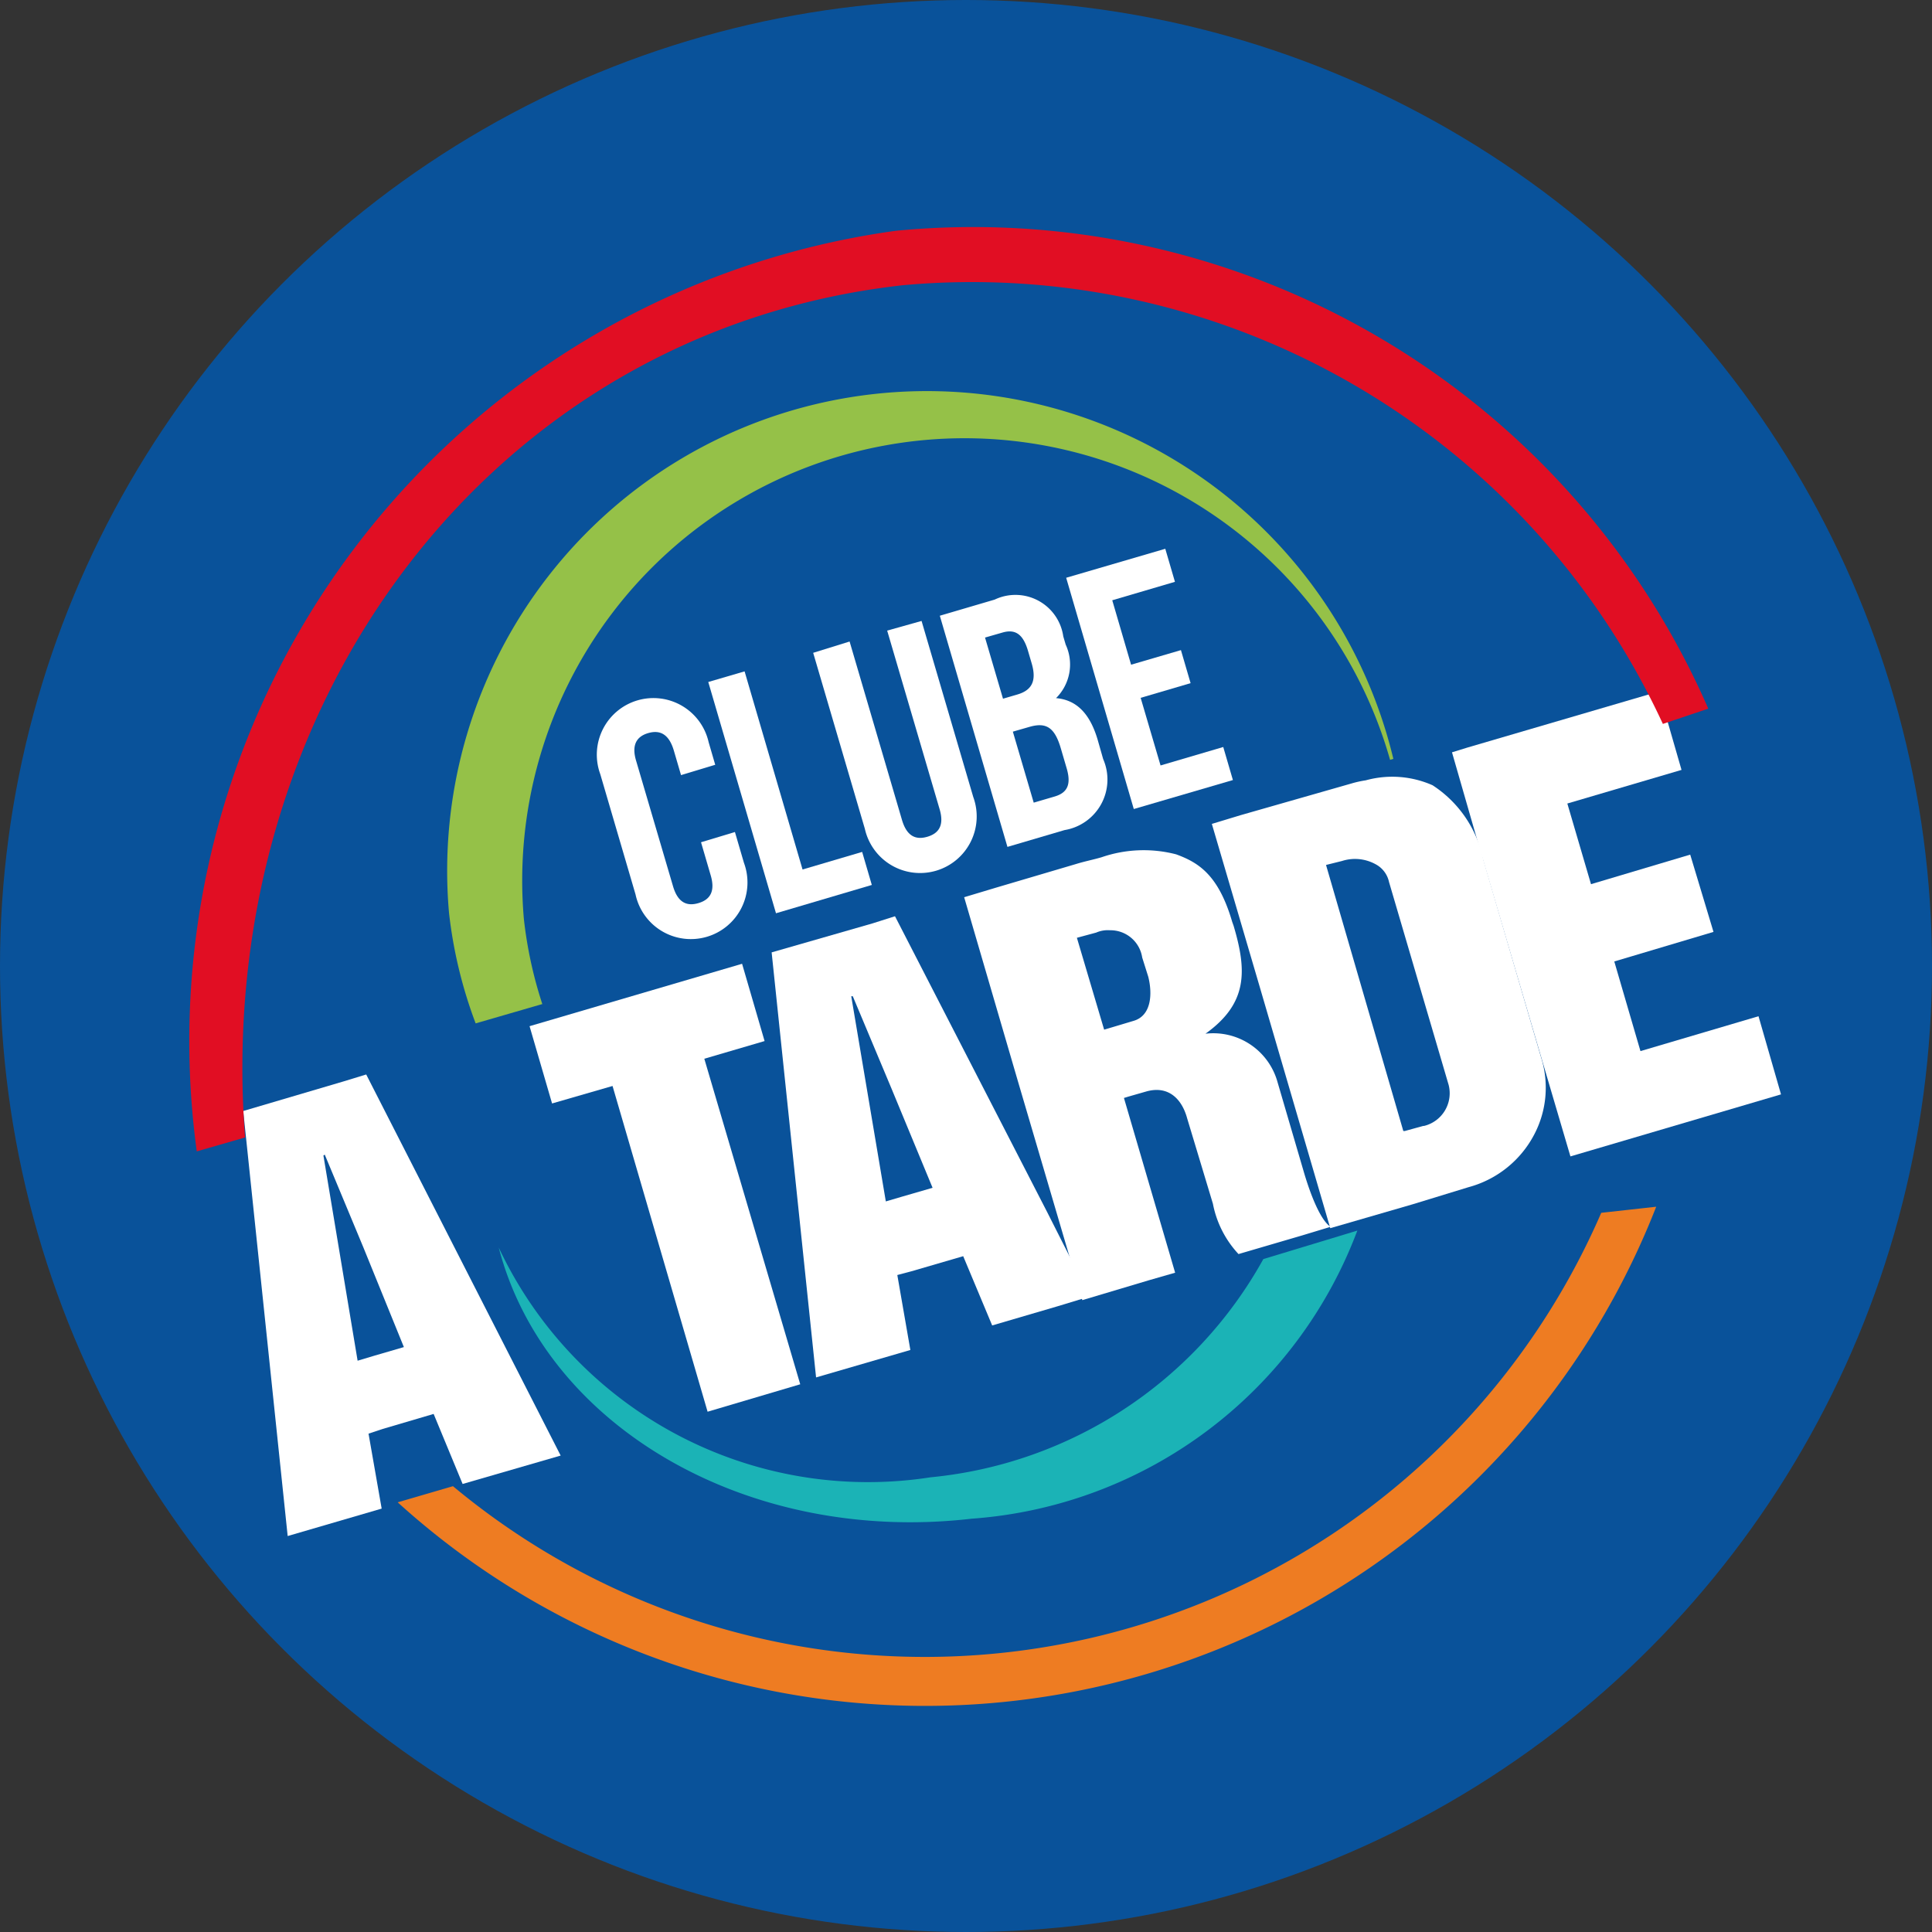 <svg id="clube_a_tarde" xmlns="http://www.w3.org/2000/svg" width="20" height="20" viewBox="0 0 20 20">
  <rect x="0" y="0" width="20" height="20" fill="#333333" stroke="none"/>
  <g id="Camada_1" data-name="Camada 1" transform="translate(0 0)">
    <circle id="Elipse_1" data-name="Elipse 1" cx="10" cy="10" r="10" fill="#09529a"/>
    <path id="Caminho_1" data-name="Caminho 1" d="M143.267,258.884l-.233-.8-2.2.646.233.8.626-.181.984,3.372.959-.284-.993-3.37Z" transform="translate(-135.352 -248.107)" fill="#fff"/>
    <path id="Caminho_2" data-name="Caminho 2" d="M62.214,288.205l-1.044.308.46,4.4.973-.284-.136-.776.148-.049.526-.155.3.725,1.015-.294-2.013-3.945Zm.317,2.84-.177.053L62,288.974l.014-.009.4.961.419,1.031Z" transform="translate(-58.652 -277.012)" fill="#fff"/>
    <path id="Caminho_3" data-name="Caminho 3" d="M206.9,245.59l-.233.074-1.044.3.46,4.4.976-.284-.135-.776.147-.039.535-.156.3.717.682-.2.329-.1-.439-.868Zm.082,2.9-.177.052-.358-2.124h.016l.4.954.426,1.029Z" transform="translate(-197.635 -236.105)" fill="#fff"/>
    <path id="Caminho_4" data-name="Caminho 4" d="M392.692,188.617l-1.222.361-.271-.928,1.027-.306-.241-.8-1.027.306-.245-.835,1.182-.348-.234-.812-1.98.58-.162.05.274.952.952,3.231,2.18-.642Z" transform="translate(-374.488 -178.097)" fill="#fff"/>
    <path id="Caminho_5" data-name="Caminho 5" d="M261.031,231.058l-.154-.526-.129-.441a.69.69,0,0,0-.741-.484c.437-.313.431-.648.291-1.118l-.014-.039c-.142-.487-.348-.615-.581-.7a1.34,1.34,0,0,0-.771.03c-.084.025-.17.041-.264.07l-.826.244-.333.1.555,1.9.668,2.271.69-.206.271-.078-.453-1.546-.077-.263.046-.014.185-.053c.225-.064.368.072.424.28l.266.882a1.056,1.056,0,0,0,.265.521l.659-.193.294-.089C261.171,231.52,261.056,231.141,261.031,231.058Zm-1.772-1.583-.13.039-.171.051-.282-.951.2-.054a.3.3,0,0,1,.142-.024.332.332,0,0,1,.334.282l.063.2C259.458,229.189,259.451,229.422,259.259,229.475Z" transform="translate(-247.528 -218.906)" fill="#fff"/>
    <path id="Caminho_6" data-name="Caminho 6" d="M326.533,210.233l-.349-1.194a1.207,1.207,0,0,0-.525-.77,1.031,1.031,0,0,0-.692-.051,1.072,1.072,0,0,0-.149.033l-1.144.327-.3.091.491,1.671.735,2.514.852-.247.578-.177a1.085,1.085,0,0,0,.682-.547,1.041,1.041,0,0,0,.072-.791Zm-.968,1.562-.193.053-.016,0-.8-2.754.165-.041a.441.441,0,0,1,.347.033.272.272,0,0,1,.14.184l.617,2.1a.348.348,0,0,1-.256.426Z" transform="translate(-310.829 -200.14)" fill="#fff"/>
    <path id="Caminho_7" data-name="Caminho 7" d="M126.849,327.883a7.632,7.632,0,0,1-11.887,2.83l-.572.167a8.126,8.126,0,0,0,13.028-3.06Z" transform="translate(-110.273 -315.328)" fill="#ee7c22"/>
    <path id="Caminho_8" data-name="Caminho 8" d="M141.633,330.742a4.617,4.617,0,0,0,3.985-2.982l-.973.295a4.423,4.423,0,0,1-3.445,2.259,4.223,4.223,0,0,1-4.47-2.378c.479,1.845,2.57,3.077,4.9,2.806Z" transform="translate(-131.567 -315.021)" fill="#1bb3b6"/>
    <path id="Caminho_9" data-name="Caminho 9" d="M55.329,57.474A7.877,7.877,0,0,1,63.2,62.015l.47-.158a8.3,8.3,0,0,0-8.409-4.947,8.466,8.466,0,0,0-7.238,9.53l.5-.144C48.179,61.835,51.057,57.951,55.329,57.474Z" transform="translate(-45.986 -54.521)" fill="#e10e23"/>
    <path id="Caminho_10" data-name="Caminho 10" d="M124.216,112.054a4.371,4.371,0,0,1-.191-.882,4.579,4.579,0,0,1,8.967-1.646l.034-.01a4.966,4.966,0,0,0-9.776,1.592,4.718,4.718,0,0,0,.276,1.146Z" transform="translate(-118.602 -101.66)" fill="#95c148"/>
    <path id="Caminho_11" data-name="Caminho 11" d="M159.589,186.742l.093.318a.586.586,0,1,1-1.122.328l-.365-1.245a.586.586,0,1,1,1.122-.33l.068.233-.354.107-.075-.256c-.051-.171-.145-.214-.265-.179s-.176.123-.123.293l.38,1.292c.05.171.144.21.263.175s.177-.119.127-.288l-.1-.342Z" transform="translate(-151.981 -178.129)" fill="#fff"/>
    <path id="Caminho_12" data-name="Caminho 12" d="M187.87,178.62l.376-.11.6,2.051.617-.182.1.342-.992.293Z" transform="translate(-180.538 -171.56)" fill="#fff"/>
    <path id="Caminho_13" data-name="Caminho 13" d="M216,165.287l.542,1.846c.05.171.144.21.263.175s.177-.119.126-.288l-.542-1.846.356-.1.535,1.822a.586.586,0,1,1-1.122.33l-.535-1.822Z" transform="translate(-207.205 -158.646)" fill="#fff"/>
    <path id="Caminho_14" data-name="Caminho 14" d="M250.387,158.6l.025.085a.49.49,0,0,1-.1.554c.225.019.356.177.431.431l.057.2a.53.53,0,0,1-.4.735l-.591.174-.7-2.393.568-.167A.5.5,0,0,1,250.387,158.6Zm-.81.012.186.633.147-.043c.14-.041.206-.128.151-.319l-.039-.133c-.05-.171-.13-.229-.264-.19Zm.288.974.216.735.215-.063c.126-.037.178-.116.126-.293l-.061-.208c-.065-.222-.157-.27-.329-.219Z" transform="translate(-239.38 -152.012)" fill="#fff"/>
    <path id="Caminho_15" data-name="Caminho 15" d="M283.493,147.2l.516-.151.1.342-.517.152.206.7.649-.191.1.342-1.026.3-.7-2.394,1.026-.3.1.342-.649.191Z" transform="translate(-271.784 -140.319)" fill="#fff"/>
  </g>
</svg>
